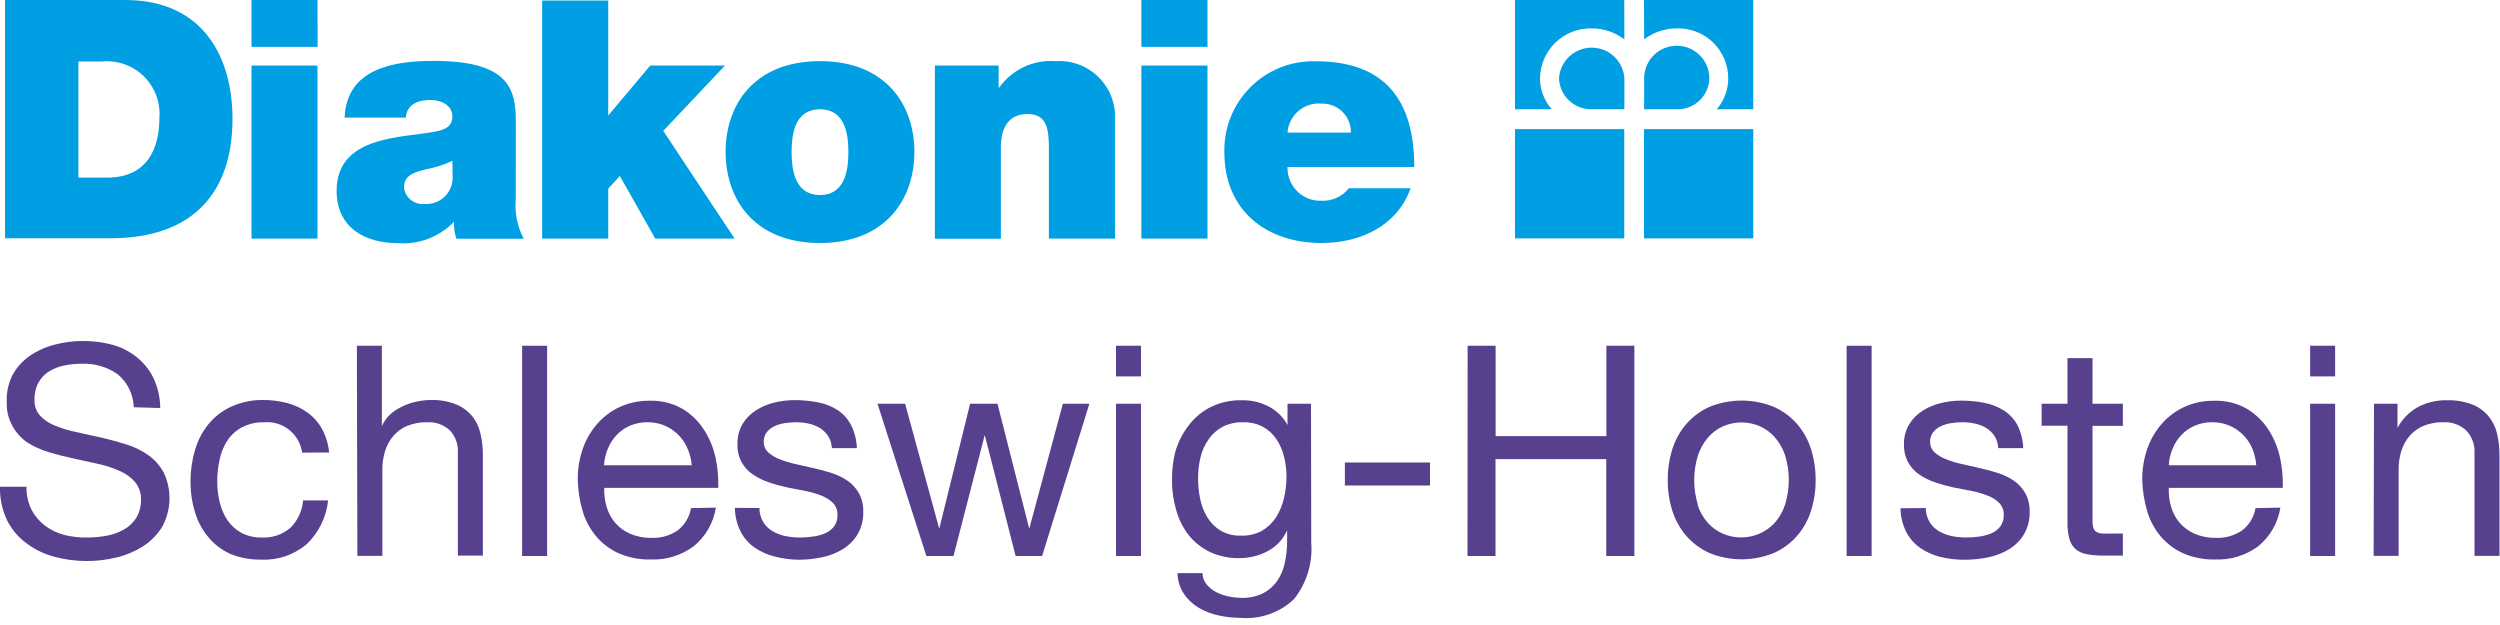 <svg xmlns="http://www.w3.org/2000/svg" width="200" height="50" viewBox="0 0 200 50">
  <g fill="none" transform="translate(-1)">
    <path fill="#009FE3" d="M7.27 14.21L9.56 14.21C13.22 14.21 13.75 11.21 13.75 9.46 13.854 8.214 13.399 6.987 12.509 6.11 11.618 5.233 10.384 4.797 9.14 4.92L7.27 4.92 7.27 14.21zM1.4 0L11 0C17.35 0 19.6 4.7 19.6 9.5 19.6 15.34 16.5 19.06 9.86 19.06L1.4 19.06 1.4 0zM21.12 5.24L26.4 5.24 26.4 19.09 21.12 19.09 21.12 5.24zM26.41 3.75L21.12 3.75 21.12 0 26.4 0 26.41 3.75zM37.19 12.87C36.526 13.177 35.828 13.402 35.11 13.54 33.94 13.81 33.32 14.1 33.32 15.03 33.439 15.844 34.183 16.415 35 16.32 35.586 16.351 36.159 16.135 36.579 15.725 36.999 15.314 37.228 14.747 37.21 14.16L37.19 12.87zM42.26 16C42.171 17.073 42.394 18.15 42.9 19.1L37.51 19.1C37.37 18.678 37.305 18.234 37.32 17.79L37.27 17.79C36.103 18.977 34.469 19.584 32.81 19.45 30.14 19.45 27.93 18.17 27.93 15.26 27.93 10.88 33.05 11.04 35.75 10.54 36.47 10.41 37.19 10.19 37.19 9.31 37.19 8.43 36.31 8 35.46 8 33.83 8 33.51 8.83 33.46 9.41L28.57 9.41C28.73 5.51 32.41 4.87 35.7 4.87 42.32 4.87 42.27 7.62 42.27 10.29L42.26 16z"/>
    <polygon fill="#009FE3" points="44.37 .04 49.66 .04 49.66 9.24 53.02 5.24 59 5.24 54.06 10.47 59.77 19.09 53.42 19.09 50.59 14.08 49.66 15.09 49.66 19.09 44.37 19.09"/>
    <path fill="#009FE3" d="M66.6 8.74C64.6 8.74 64.33 10.69 64.33 12.16 64.33 13.63 64.6 15.6 66.6 15.6 68.6 15.6 68.87 13.6 68.87 12.16 68.87 10.72 68.6 8.74 66.6 8.74M66.6 19.44C61.39 19.44 59.05 16 59.05 12.15 59.05 8.3 61.4 4.89 66.6 4.89 71.8 4.89 74.15 8.31 74.15 12.15 74.15 15.99 71.8 19.44 66.6 19.44M75.79 5.24L80.89 5.24 80.89 7 80.94 7C81.972 5.558 83.681 4.758 85.45 4.89 86.725 4.805 87.976 5.271 88.884 6.17 89.792 7.069 90.272 8.314 90.2 9.59L90.2 19.09 84.91 19.09 84.91 11.84C84.91 10.24 84.72 9.12 83.18 9.12 82.27 9.12 81.07 9.57 81.07 11.79L81.07 19.1 75.79 19.1 75.79 5.24zM92.31 5.24L97.6 5.24 97.6 19.09 92.31 19.09 92.31 5.24zM97.6 3.75L92.31 3.75 92.31 0 97.6 0 97.6 3.75zM109.07 10.61C109.084 9.991 108.844 9.392 108.406 8.954 107.968 8.516 107.369 8.276 106.75 8.29 106.076 8.224 105.403 8.432 104.885 8.869 104.367 9.306 104.048 9.934 104 10.61L109.07 10.61zM104 13.36C103.978 14.081 104.254 14.779 104.763 15.29 105.272 15.801 105.969 16.08 106.69 16.06 107.548 16.105 108.375 15.732 108.91 15.06L113.85 15.06C112.78 18.06 109.85 19.44 106.72 19.44 102.29 19.44 98.95 16.82 98.95 12.21 98.894 10.255 99.646 8.363 101.03 6.98 102.413 5.596 104.305 4.844 106.26 4.9 111.76 4.9 114.14 7.97 114.14 13.36L104 13.36zM128.34 8.74C126.939 8.768 125.774 7.67 125.72 6.27 125.805 4.888 126.951 3.812 128.335 3.812 129.719 3.812 130.865 4.888 130.95 6.27L130.95 8.74 128.34 8.74z"/>
    <path fill="#009FE3" d="M130.94 0L122.2 0 122.2 8.74 125.14 8.74C124.537 8.058 124.202 7.18 124.2 6.27 124.213 5.189 124.658 4.158 125.436 3.406 126.213 2.655 127.259 2.246 128.34 2.27 129.283 2.268 130.2 2.578 130.95 3.15L130.94 0zM135.14 8.74C135.814 8.759 136.467 8.509 136.957 8.046 137.446 7.583 137.732 6.944 137.75 6.27 137.75 4.829 136.581 3.66 135.14 3.66 133.699 3.66 132.53 4.829 132.53 6.27L132.53 8.74 135.14 8.74z"/>
    <path fill="#009FE3" d="M132.52,0 L141.26,0 L141.26,8.74 L138.34,8.74 C138.932,8.053 139.258,7.177 139.26,6.27 C139.26,5.188 138.823,4.152 138.046,3.398 C137.27,2.645 136.222,2.238 135.14,2.27 C134.197,2.269 133.28,2.578 132.53,3.15 L132.52,0 Z"/>
    <rect width="8.74" height="8.74" x="122.2" y="10.33" fill="#009FE3"/>
    <rect width="8.74" height="8.74" x="132.52" y="10.33" fill="#009FE3"/>
    <path fill="#57408E" d="M11.7 32.58C11.67 31.545 11.192 30.575 10.39 29.92 9.551 29.344 8.547 29.056 7.53 29.1 7.063 29.099 6.597 29.146 6.14 29.24 5.712 29.324 5.302 29.483 4.93 29.71 4.576 29.931 4.284 30.237 4.08 30.6 3.852 31.03 3.742 31.513 3.76 32 3.741 32.467 3.906 32.924 4.22 33.27 4.564 33.622 4.98 33.894 5.44 34.07 6.001 34.291 6.579 34.461 7.17 34.58L9.17 35.02C9.837 35.18 10.503 35.363 11.17 35.57 11.784 35.767 12.364 36.057 12.89 36.43 13.392 36.793 13.806 37.265 14.1 37.81 14.76 39.201 14.707 40.824 13.96 42.17 13.567 42.794 13.041 43.323 12.42 43.72 11.77 44.128 11.057 44.425 10.31 44.6 8.664 45 6.944 44.976 5.31 44.53 4.511 44.314 3.761 43.948 3.1 43.45 2.444 42.961 1.912 42.324 1.55 41.59 1.164 40.761.976 39.854 1 38.94L3.12 38.94C3.102 39.581 3.243 40.217 3.53 40.79 3.791 41.289 4.16 41.723 4.61 42.06 5.075 42.403 5.601 42.654 6.16 42.8 6.762 42.947 7.381 43.014 8 43 8.51 43 9.019 42.953 9.52 42.86 10.004 42.774 10.47 42.608 10.9 42.37 11.307 42.146 11.651 41.823 11.9 41.43 12.153 40.996 12.284 40.502 12.28 40 12.302 39.487 12.139 38.983 11.82 38.58 11.488 38.197 11.074 37.893 10.61 37.69 10.057 37.443 9.481 37.252 8.89 37.12L6.89 36.68C6.223 36.54 5.557 36.37 4.89 36.17 4.279 35.989 3.697 35.723 3.16 35.38 2.681 35.043 2.284 34.602 2 34.09 1.673 33.508 1.514 32.847 1.54 32.18 1.506 31.426 1.665 30.676 2 30 2.336 29.391 2.809 28.867 3.38 28.47 3.988 28.053 4.665 27.749 5.38 27.57 6.114 27.375 6.871 27.277 7.63 27.28 8.44 27.275 9.248 27.379 10.03 27.59 10.735 27.787 11.392 28.128 11.96 28.59 12.517 29.039 12.968 29.606 13.28 30.25 13.628 30.999 13.812 31.814 13.82 32.64L11.7 32.58zM25.17 36.21C24.968 34.735 23.655 33.671 22.17 33.78 21.543 33.759 20.92 33.896 20.36 34.18 19.889 34.431 19.487 34.796 19.19 35.24 18.891 35.704 18.681 36.219 18.57 36.76 18.442 37.345 18.379 37.942 18.38 38.54 18.379 39.096 18.446 39.65 18.58 40.19 18.7 40.7 18.91 41.184 19.2 41.62 19.483 42.035 19.86 42.378 20.3 42.62 20.805 42.886 21.37 43.017 21.94 43 22.783 43.047 23.612 42.764 24.25 42.21 24.829 41.623 25.183 40.852 25.25 40.03L27.25 40.03C27.112 41.357 26.51 42.593 25.55 43.52 24.531 44.391 23.218 44.838 21.88 44.77 21.037 44.785 20.2 44.629 19.42 44.31 18.752 44.008 18.161 43.561 17.69 43 17.194 42.416 16.827 41.735 16.61 41 16.357 40.188 16.232 39.341 16.24 38.49 16.241 37.647 16.363 36.809 16.6 36 16.819 35.245 17.186 34.541 17.68 33.93 18.167 33.336 18.782 32.861 19.48 32.54 20.27 32.177 21.131 31.993 22 32 22.675 31.992 23.348 32.076 24 32.25 24.583 32.405 25.132 32.666 25.62 33.02 26.095 33.367 26.488 33.814 26.77 34.33 27.079 34.91 27.27 35.546 27.33 36.2L25.17 36.21zM29.55 27.66L31.55 27.66 31.55 34.09C31.705 33.733 31.933 33.413 32.22 33.15 32.518 32.883 32.855 32.664 33.22 32.5 33.57 32.332 33.94 32.208 34.32 32.13 34.688 32.049 35.063 32.006 35.44 32 36.122 31.98 36.801 32.092 37.44 32.33 37.942 32.526 38.388 32.842 38.74 33.25 39.075 33.657 39.311 34.136 39.43 34.65 39.569 35.24 39.636 35.844 39.63 36.45L39.63 44.45 37.63 44.45 37.63 36.23C37.672 35.572 37.445 34.926 37 34.44 36.512 33.982 35.858 33.744 35.19 33.78 34.647 33.766 34.106 33.862 33.6 34.06 33.17 34.236 32.786 34.51 32.48 34.86 32.177 35.214 31.949 35.626 31.81 36.07 31.658 36.562 31.583 37.075 31.59 37.59L31.59 44.47 29.59 44.47 29.55 27.66z"/>
    <polygon fill="#57408E" points="42.77 27.66 44.77 27.66 44.77 44.48 42.77 44.48"/>
    <path fill="#57408E" d="M58.27 40.61C58.079 41.822 57.449 42.922 56.5 43.7 55.507 44.433 54.294 44.807 53.06 44.76 52.192 44.781 51.33 44.617 50.53 44.28 49.839 43.975 49.224 43.521 48.73 42.95 48.23 42.366 47.855 41.685 47.63 40.95 47.379 40.116 47.241 39.251 47.22 38.38 47.211 37.519 47.353 36.662 47.64 35.85 47.903 35.113 48.308 34.433 48.83 33.85 49.334 33.288 49.951 32.839 50.64 32.53 51.364 32.211 52.149 32.051 52.94 32.06 53.885 32.023 54.822 32.256 55.64 32.73 56.337 33.161 56.925 33.746 57.36 34.44 57.794 35.133 58.099 35.898 58.26 36.7 58.42 37.466 58.488 38.248 58.46 39.03L49.34 39.03C49.322 39.544 49.386 40.057 49.53 40.55 49.664 41.017 49.896 41.449 50.21 41.82 50.539 42.199 50.949 42.5 51.41 42.7 51.953 42.931 52.54 43.044 53.13 43.03 53.865 43.057 54.59 42.85 55.2 42.44 55.775 42.003 56.162 41.363 56.28 40.65L58.27 40.61zM56.34 37.22C56.303 36.757 56.188 36.304 56 35.88 55.461 34.598 54.201 33.769 52.81 33.78 52.33 33.773 51.853 33.865 51.41 34.05 51.007 34.222 50.643 34.473 50.34 34.79 50.037 35.109 49.796 35.482 49.63 35.89 49.454 36.313 49.349 36.763 49.32 37.22L56.34 37.22zM61.75 40.64C61.751 41.038 61.858 41.428 62.06 41.77 62.245 42.066 62.499 42.313 62.8 42.49 63.11 42.673 63.448 42.805 63.8 42.88 64.195 42.961 64.597 43.001 65 43 65.335 42.999 65.669 42.976 66 42.93 66.344 42.891 66.681 42.804 67 42.67 67.283 42.551 67.531 42.362 67.72 42.12 67.915 41.854 68.014 41.53 68 41.2 68.014 40.854 67.892 40.517 67.66 40.26 67.404 40.003 67.098 39.802 66.76 39.67 66.35 39.503 65.924 39.376 65.49 39.29L64 39C63.506 38.893 63.019 38.76 62.54 38.6 62.091 38.451 61.664 38.242 61.27 37.98 60.428 37.445 59.942 36.496 60 35.5 59.986 34.942 60.128 34.392 60.41 33.91 60.677 33.475 61.04 33.106 61.47 32.83 61.919 32.545 62.413 32.335 62.93 32.21 63.457 32.078 63.997 32.011 64.54 32.01 65.178 32.007 65.814 32.067 66.44 32.19 66.994 32.292 67.524 32.499 68 32.8 68.457 33.1 68.829 33.514 69.08 34 69.368 34.576 69.528 35.207 69.55 35.85L67.55 35.85C67.534 35.494 67.424 35.149 67.23 34.85 67.056 34.599 66.831 34.388 66.57 34.23 66.301 34.07 66.007 33.955 65.7 33.89 65.372 33.816 65.036 33.78 64.7 33.78 64.395 33.78 64.091 33.804 63.79 33.85 63.499 33.892 63.216 33.976 62.95 34.1 62.711 34.209 62.502 34.373 62.34 34.58 62.178 34.796 62.093 35.06 62.1 35.33 62.089 35.66 62.224 35.979 62.47 36.2 62.744 36.438 63.059 36.624 63.4 36.75 63.812 36.911 64.237 37.038 64.67 37.13L66.08 37.45C66.576 37.559 67.067 37.692 67.55 37.85 68.002 37.993 68.43 38.202 68.82 38.47 69.19 38.732 69.498 39.074 69.72 39.47 69.96 39.918 70.078 40.422 70.06 40.93 70.082 41.571 69.922 42.205 69.6 42.76 69.302 43.247 68.89 43.656 68.4 43.95 67.884 44.258 67.319 44.474 66.73 44.59 66.121 44.715 65.501 44.779 64.88 44.78 64.246 44.771 63.615 44.687 63 44.53 62.425 44.392 61.88 44.152 61.39 43.82 60.916 43.495 60.528 43.059 60.26 42.55 59.96 41.954 59.799 41.297 59.79 40.63L61.75 40.64z"/>
    <polygon fill="#57408E" points="84.37 44.48 82.25 44.48 79.78 34.8 79.78 34.8 77.28 44.48 75.11 44.48 71.2 32.3 73.41 32.3 76.14 42.3 76.14 42.3 78.61 32.3 80.8 32.3 83.34 42.3 83.34 42.3 86.03 32.3 88.15 32.3"/>
    <path fill="#57408E" d="M92.28 30.11L90.28 30.11 90.28 27.66 92.28 27.66 92.28 30.11zM90.28 32.3L92.28 32.3 92.28 44.48 90.28 44.48 90.28 32.3zM105.9 43.44C106.023 45.057 105.53 46.661 104.52 47.93 103.372 49.017 101.815 49.562 100.24 49.43 99.658 49.428 99.078 49.364 98.51 49.24 97.947 49.125 97.407 48.919 96.91 48.63 96.436 48.352 96.03 47.973 95.72 47.52 95.392 47.024 95.212 46.445 95.2 45.85L97.2 45.85C97.205 46.186 97.325 46.511 97.54 46.77 97.757 47.023 98.022 47.231 98.32 47.38 98.636 47.54 98.972 47.654 99.32 47.72 99.649 47.788 99.984 47.824 100.32 47.83 100.895 47.847 101.467 47.731 101.99 47.49 102.436 47.27 102.823 46.948 103.12 46.55 103.434 46.117 103.655 45.623 103.77 45.1 103.909 44.483 103.976 43.852 103.97 43.22L103.97 42.42C103.81 42.789 103.586 43.128 103.31 43.42 103.044 43.693 102.737 43.922 102.4 44.1 102.059 44.281 101.696 44.419 101.32 44.51 100.947 44.602 100.564 44.649 100.18 44.65 99.36 44.671 98.545 44.503 97.8 44.16 97.141 43.845 96.56 43.388 96.1 42.82 95.64 42.225 95.3 41.545 95.1 40.82 94.869 40.051 94.755 39.253 94.76 38.45 94.749 37.703 94.829 36.957 95 36.23 95.202 35.484 95.541 34.782 96 34.16 96.454 33.52 97.049 32.993 97.74 32.62 98.561 32.197 99.477 31.99 100.4 32.02 101.138 32.014 101.866 32.189 102.52 32.53 103.149 32.862 103.664 33.374 104 34L104 32.3 105.88 32.3 105.9 43.44zM101.98 42.44C102.434 42.175 102.818 41.804 103.1 41.36 103.389 40.891 103.598 40.377 103.72 39.84 103.852 39.283 103.92 38.713 103.92 38.14 103.92 37.608 103.856 37.077 103.73 36.56 103.613 36.062 103.41 35.588 103.13 35.16 102.857 34.747 102.491 34.404 102.06 34.16 101.569 33.896 101.017 33.765 100.46 33.78 99.889 33.762 99.322 33.886 98.81 34.14 98.363 34.38 97.979 34.723 97.69 35.14 97.39 35.566 97.173 36.044 97.05 36.55 96.915 37.096 96.848 37.657 96.85 38.22 96.846 38.77 96.896 39.32 97 39.86 97.102 40.389 97.295 40.897 97.57 41.36 97.831 41.8 98.195 42.171 98.63 42.44 99.13 42.73 99.702 42.872 100.28 42.85 100.88 42.875 101.476 42.733 102 42.44L101.98 42.44z"/>
    <polygon fill="#57408E" points="108.59 37 115.4 37 115.4 38.84 108.59 38.84"/>
    <polygon fill="#57408E" points="118.41 27.66 120.65 27.66 120.65 34.89 129.51 34.89 129.51 27.66 131.75 27.66 131.75 44.48 129.5 44.48 129.5 36.73 120.64 36.73 120.64 44.48 118.4 44.48"/>
    <path fill="#57408E" d="M134.8,35.89 C135.037,35.153 135.421,34.473 135.93,33.89 C136.442,33.312 137.073,32.851 137.78,32.54 C139.416,31.88 141.244,31.88 142.88,32.54 C143.591,32.849 144.226,33.31 144.74,33.89 C145.249,34.473 145.633,35.153 145.87,35.89 C146.127,36.702 146.256,37.549 146.25,38.4 C146.257,39.248 146.128,40.092 145.87,40.9 C145.633,41.636 145.248,42.317 144.74,42.9 C144.226,43.48 143.591,43.941 142.88,44.25 C141.244,44.91 139.416,44.91 137.78,44.25 C137.073,43.939 136.442,43.478 135.93,42.9 C135.422,42.317 135.037,41.636 134.8,40.9 C134.542,40.092 134.413,39.248 134.42,38.4 C134.414,37.549 134.542,36.702 134.8,35.89 Z M136.8,40.37 C136.97,40.9 137.245,41.39 137.61,41.81 C137.946,42.187 138.358,42.487 138.82,42.69 C139.758,43.097 140.822,43.097 141.76,42.69 C142.233,42.488 142.657,42.184 143,41.8 C143.364,41.38 143.64,40.89 143.81,40.36 C144.202,39.079 144.202,37.711 143.81,36.43 C143.635,35.905 143.36,35.42 143,35 C142.668,34.615 142.254,34.308 141.79,34.1 C140.852,33.693 139.788,33.693 138.85,34.1 C138.385,34.307 137.972,34.615 137.64,35 C137.277,35.425 137.002,35.918 136.83,36.45 C136.438,37.731 136.438,39.099 136.83,40.38 L136.8,40.37 Z"/>
    <polygon fill="#57408E" points="148.73 27.66 150.73 27.66 150.73 44.48 148.73 44.48"/>
    <path fill="#57408E" d="M155.06 40.64C155.061 41.038 155.168 41.428 155.37 41.77 155.555 42.066 155.809 42.313 156.11 42.49 156.42 42.673 156.758 42.805 157.11 42.88 157.502 42.96 157.9 43 158.3 43 158.635 42.999 158.969 42.976 159.3 42.93 159.644 42.891 159.981 42.804 160.3 42.67 160.583 42.551 160.831 42.362 161.02 42.12 161.215 41.854 161.314 41.53 161.3 41.2 161.314 40.854 161.192 40.517 160.96 40.26 160.704 40.003 160.398 39.802 160.06 39.67 159.65 39.503 159.224 39.376 158.79 39.29L157.3 39C156.806 38.893 156.319 38.76 155.84 38.6 155.391 38.451 154.964 38.242 154.57 37.98 153.749 37.447 153.273 36.518 153.32 35.54 153.306 34.982 153.448 34.432 153.73 33.95 153.997 33.515 154.36 33.145 154.79 32.87 155.239 32.585 155.733 32.375 156.25 32.25 156.777 32.118 157.317 32.051 157.86 32.05 158.498 32.047 159.134 32.107 159.76 32.23 160.311 32.333 160.837 32.54 161.31 32.84 161.762 33.129 162.134 33.528 162.39 34 162.678 34.576 162.838 35.207 162.86 35.85L160.86 35.85C160.844 35.494 160.734 35.149 160.54 34.85 160.366 34.599 160.141 34.388 159.88 34.23 159.611 34.07 159.317 33.955 159.01 33.89 158.682 33.816 158.346 33.78 158.01 33.78 157.705 33.78 157.401 33.804 157.1 33.85 156.809 33.892 156.526 33.976 156.26 34.1 156.021 34.209 155.812 34.373 155.65 34.58 155.488 34.796 155.403 35.06 155.41 35.33 155.399 35.66 155.534 35.979 155.78 36.2 156.054 36.438 156.369 36.624 156.71 36.75 157.122 36.911 157.547 37.038 157.98 37.13L159.39 37.45C159.886 37.559 160.377 37.692 160.86 37.85 161.312 37.993 161.74 38.202 162.13 38.47 162.5 38.732 162.808 39.074 163.03 39.47 163.271 39.918 163.388 40.422 163.37 40.93 163.392 41.571 163.232 42.205 162.91 42.76 162.611 43.247 162.2 43.655 161.71 43.95 161.194 44.258 160.629 44.475 160.04 44.59 159.431 44.715 158.811 44.779 158.19 44.78 157.537 44.785 156.885 44.711 156.25 44.56 155.675 44.422 155.13 44.182 154.64 43.85 154.166 43.525 153.778 43.089 153.51 42.58 153.21 41.984 153.049 41.327 153.04 40.66L155.06 40.64zM168.4 32.3L170.83 32.3 170.83 34.07 168.4 34.07 168.4 41.63C168.395 41.822 168.415 42.013 168.46 42.2 168.492 42.332 168.57 42.449 168.68 42.53 168.819 42.617 168.977 42.668 169.14 42.68 169.396 42.695 169.654 42.695 169.91 42.68L170.83 42.68 170.83 44.45 169.3 44.45C168.854 44.455 168.409 44.418 167.97 44.34 167.642 44.287 167.333 44.153 167.07 43.95 166.826 43.739 166.649 43.461 166.56 43.15 166.439 42.704 166.385 42.242 166.4 41.78L166.4 34.06 164.33 34.06 164.33 32.3 166.4 32.3 166.4 28.65 168.4 28.65 168.4 32.3zM183.43 40.61C183.239 41.822 182.609 42.922 181.66 43.7 180.667 44.433 179.454 44.807 178.22 44.76 177.352 44.781 176.49 44.618 175.69 44.28 174.999 43.975 174.384 43.521 173.89 42.95 173.39 42.366 173.015 41.685 172.79 40.95 172.539 40.116 172.401 39.251 172.38 38.38 172.371 37.519 172.513 36.662 172.8 35.85 173.064 35.113 173.468 34.434 173.99 33.85 174.494 33.288 175.111 32.839 175.8 32.53 176.524 32.211 177.309 32.051 178.1 32.06 179.045 32.023 179.982 32.256 180.8 32.73 181.497 33.161 182.085 33.746 182.52 34.44 182.954 35.133 183.259 35.898 183.42 36.7 183.58 37.466 183.647 38.248 183.62 39.03L174.5 39.03C174.482 39.544 174.546 40.057 174.69 40.55 174.824 41.017 175.056 41.45 175.37 41.82 175.699 42.199 176.109 42.5 176.57 42.7 177.113 42.931 177.7 43.044 178.29 43.03 179.025 43.057 179.75 42.85 180.36 42.44 180.935 42.003 181.322 41.363 181.44 40.65L183.43 40.61zM181.5 37.22C181.469 36.759 181.361 36.305 181.18 35.88 180.641 34.598 179.381 33.769 177.99 33.78 177.51 33.773 177.033 33.865 176.59 34.05 176.187 34.222 175.823 34.474 175.52 34.79 175.217 35.109 174.976 35.482 174.81 35.89 174.634 36.313 174.529 36.763 174.5 37.22L181.5 37.22zM187.81 30.11L185.81 30.11 185.81 27.66 187.81 27.66 187.81 30.11zM185.81 32.3L187.81 32.3 187.81 44.48 185.81 44.48 185.81 32.3zM190.92 32.3L192.8 32.3 192.8 34.23C193.175 33.528 193.744 32.948 194.44 32.56 195.156 32.188 195.954 32.002 196.76 32.02 197.442 32 198.121 32.112 198.76 32.35 199.262 32.546 199.708 32.862 200.06 33.27 200.398 33.676 200.638 34.155 200.76 34.67 200.899 35.26 200.966 35.864 200.96 36.47L200.96 44.47 198.96 44.47 198.96 36.23C198.994 35.568 198.756 34.921 198.3 34.44 197.812 33.982 197.158 33.744 196.49 33.78 195.947 33.766 195.406 33.862 194.9 34.06 194.47 34.236 194.086 34.51 193.78 34.86 193.477 35.214 193.249 35.626 193.11 36.07 192.958 36.562 192.883 37.075 192.89 37.59L192.89 44.47 190.89 44.47 190.92 32.3z"/>
  </g>
</svg>
